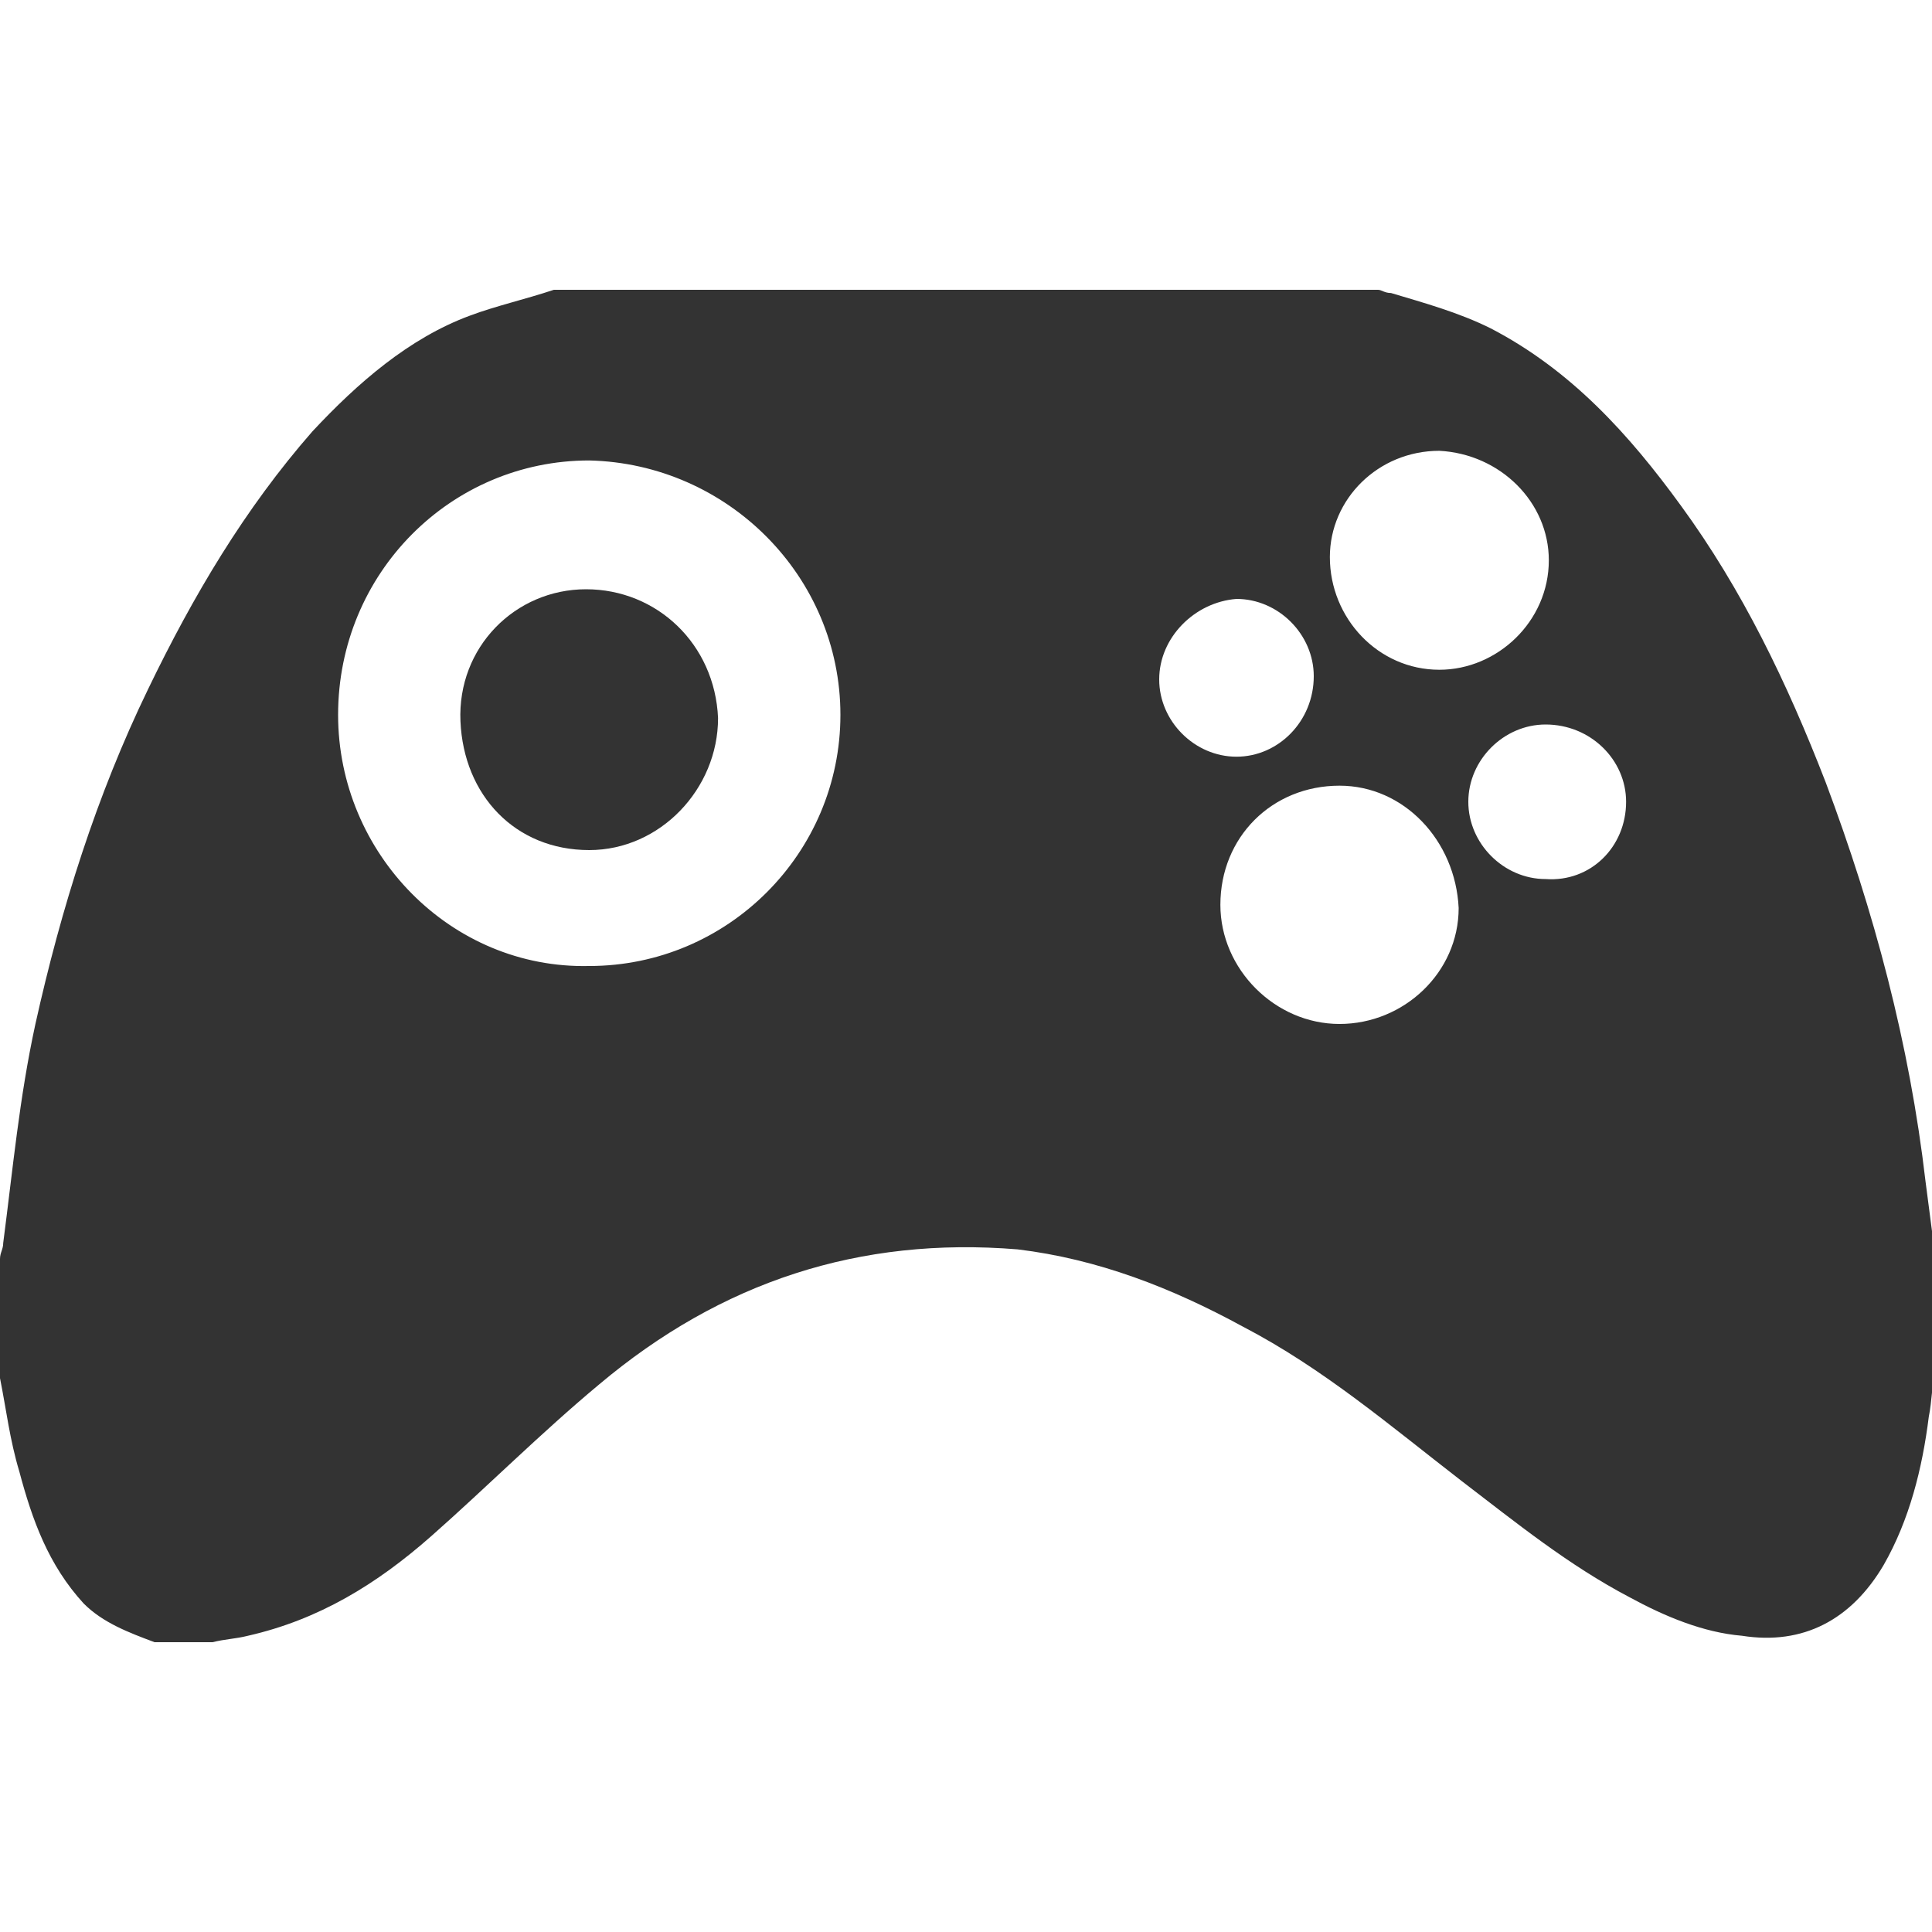 <?xml version="1.0" encoding="utf-8"?>
<!-- Generator: Adobe Illustrator 21.0.0, SVG Export Plug-In . SVG Version: 6.00 Build 0)  -->
<svg version="1.1" id="Layer_1" xmlns="http://www.w3.org/2000/svg" xmlns:xlink="http://www.w3.org/1999/xlink" x="0px" y="0px"
	 viewBox="0 0 60 60" style="enable-background:new 0 0 60 60;" xml:space="preserve">
<style type="text/css">
	.st0{fill:#333333;}
</style>
<g>
	<path class="st0" d="M0,42.8c0-1.2,0-2.5,0-3.7c0-0.2,0.1-0.3,0.1-0.5c0.3-2.3,0.5-4.5,1-6.8c0.8-3.6,1.9-7.1,3.5-10.4
		c1.4-2.9,3-5.6,5.1-8c1.4-1.5,3-2.9,4.9-3.6c0.8-0.3,1.7-0.5,2.6-0.8c8.5,0,17.1,0,25.6,0c0.1,0,0.2,0.1,0.4,0.1
		c1,0.3,2.1,0.6,3.1,1.1c2.5,1.3,4.3,3.3,5.9,5.5c1.9,2.6,3.3,5.5,4.5,8.6c1.5,4,2.6,8.1,3.1,12.4c0.1,0.8,0.2,1.5,0.3,2.3
		c0,1.2,0,2.4,0,3.5c-0.1,0.5-0.1,1-0.2,1.5c-0.2,1.6-0.6,3.2-1.4,4.6c-1,1.7-2.5,2.5-4.4,2.2c-1.2-0.1-2.4-0.6-3.5-1.2
		c-1.9-1-3.5-2.3-5.2-3.6c-2.2-1.7-4.3-3.5-6.8-4.8c-2.2-1.2-4.5-2.1-7-2.4c-4.9-0.4-9.2,1-13,4.2c-1.8,1.5-3.5,3.2-5.2,4.7
		c-1.7,1.5-3.5,2.6-5.7,3.1c-0.4,0.1-0.7,0.1-1.1,0.2c-0.6,0-1.2,0-1.8,0c-0.8-0.3-1.6-0.6-2.2-1.2c-1.1-1.2-1.6-2.6-2-4.1
		C0.3,44.7,0.2,43.8,0,42.8z M10.5,22.2c0,4.3,3.5,7.9,7.8,7.8c4.3,0,7.8-3.5,7.8-7.8c0-4.3-3.5-7.8-7.8-7.9
		C14,14.3,10.5,17.8,10.5,22.2z M41.6,24.4c-2.1,0-3.7,1.6-3.7,3.7c0,2,1.7,3.7,3.7,3.7c2,0,3.7-1.6,3.7-3.6
		C45.2,26.1,43.6,24.4,41.6,24.4z M44.7,14c-1.9,0-3.4,1.5-3.4,3.3c0,1.9,1.5,3.5,3.4,3.5c1.8,0,3.4-1.5,3.4-3.4
		C48.1,15.6,46.6,14.1,44.7,14z M50.5,24.9c0-1.3-1.1-2.4-2.5-2.4c-1.3,0-2.4,1.1-2.4,2.4c0,1.3,1.1,2.4,2.4,2.4
		C49.4,27.4,50.5,26.3,50.5,24.9z M36,21.1c0,1.3,1.1,2.4,2.4,2.4c1.3,0,2.4-1.1,2.4-2.5c0-1.3-1.1-2.4-2.4-2.4
		C37.1,18.7,36,19.8,36,21.1z"/>
	<path class="st0" d="M18.2,18.3c2.2,0,4,1.7,4.1,4c0,2.2-1.8,4.1-4,4.1c-2.3,0-3.9-1.7-4-4C14.2,20.1,16,18.3,18.2,18.3z"/>
</g>
</svg>
